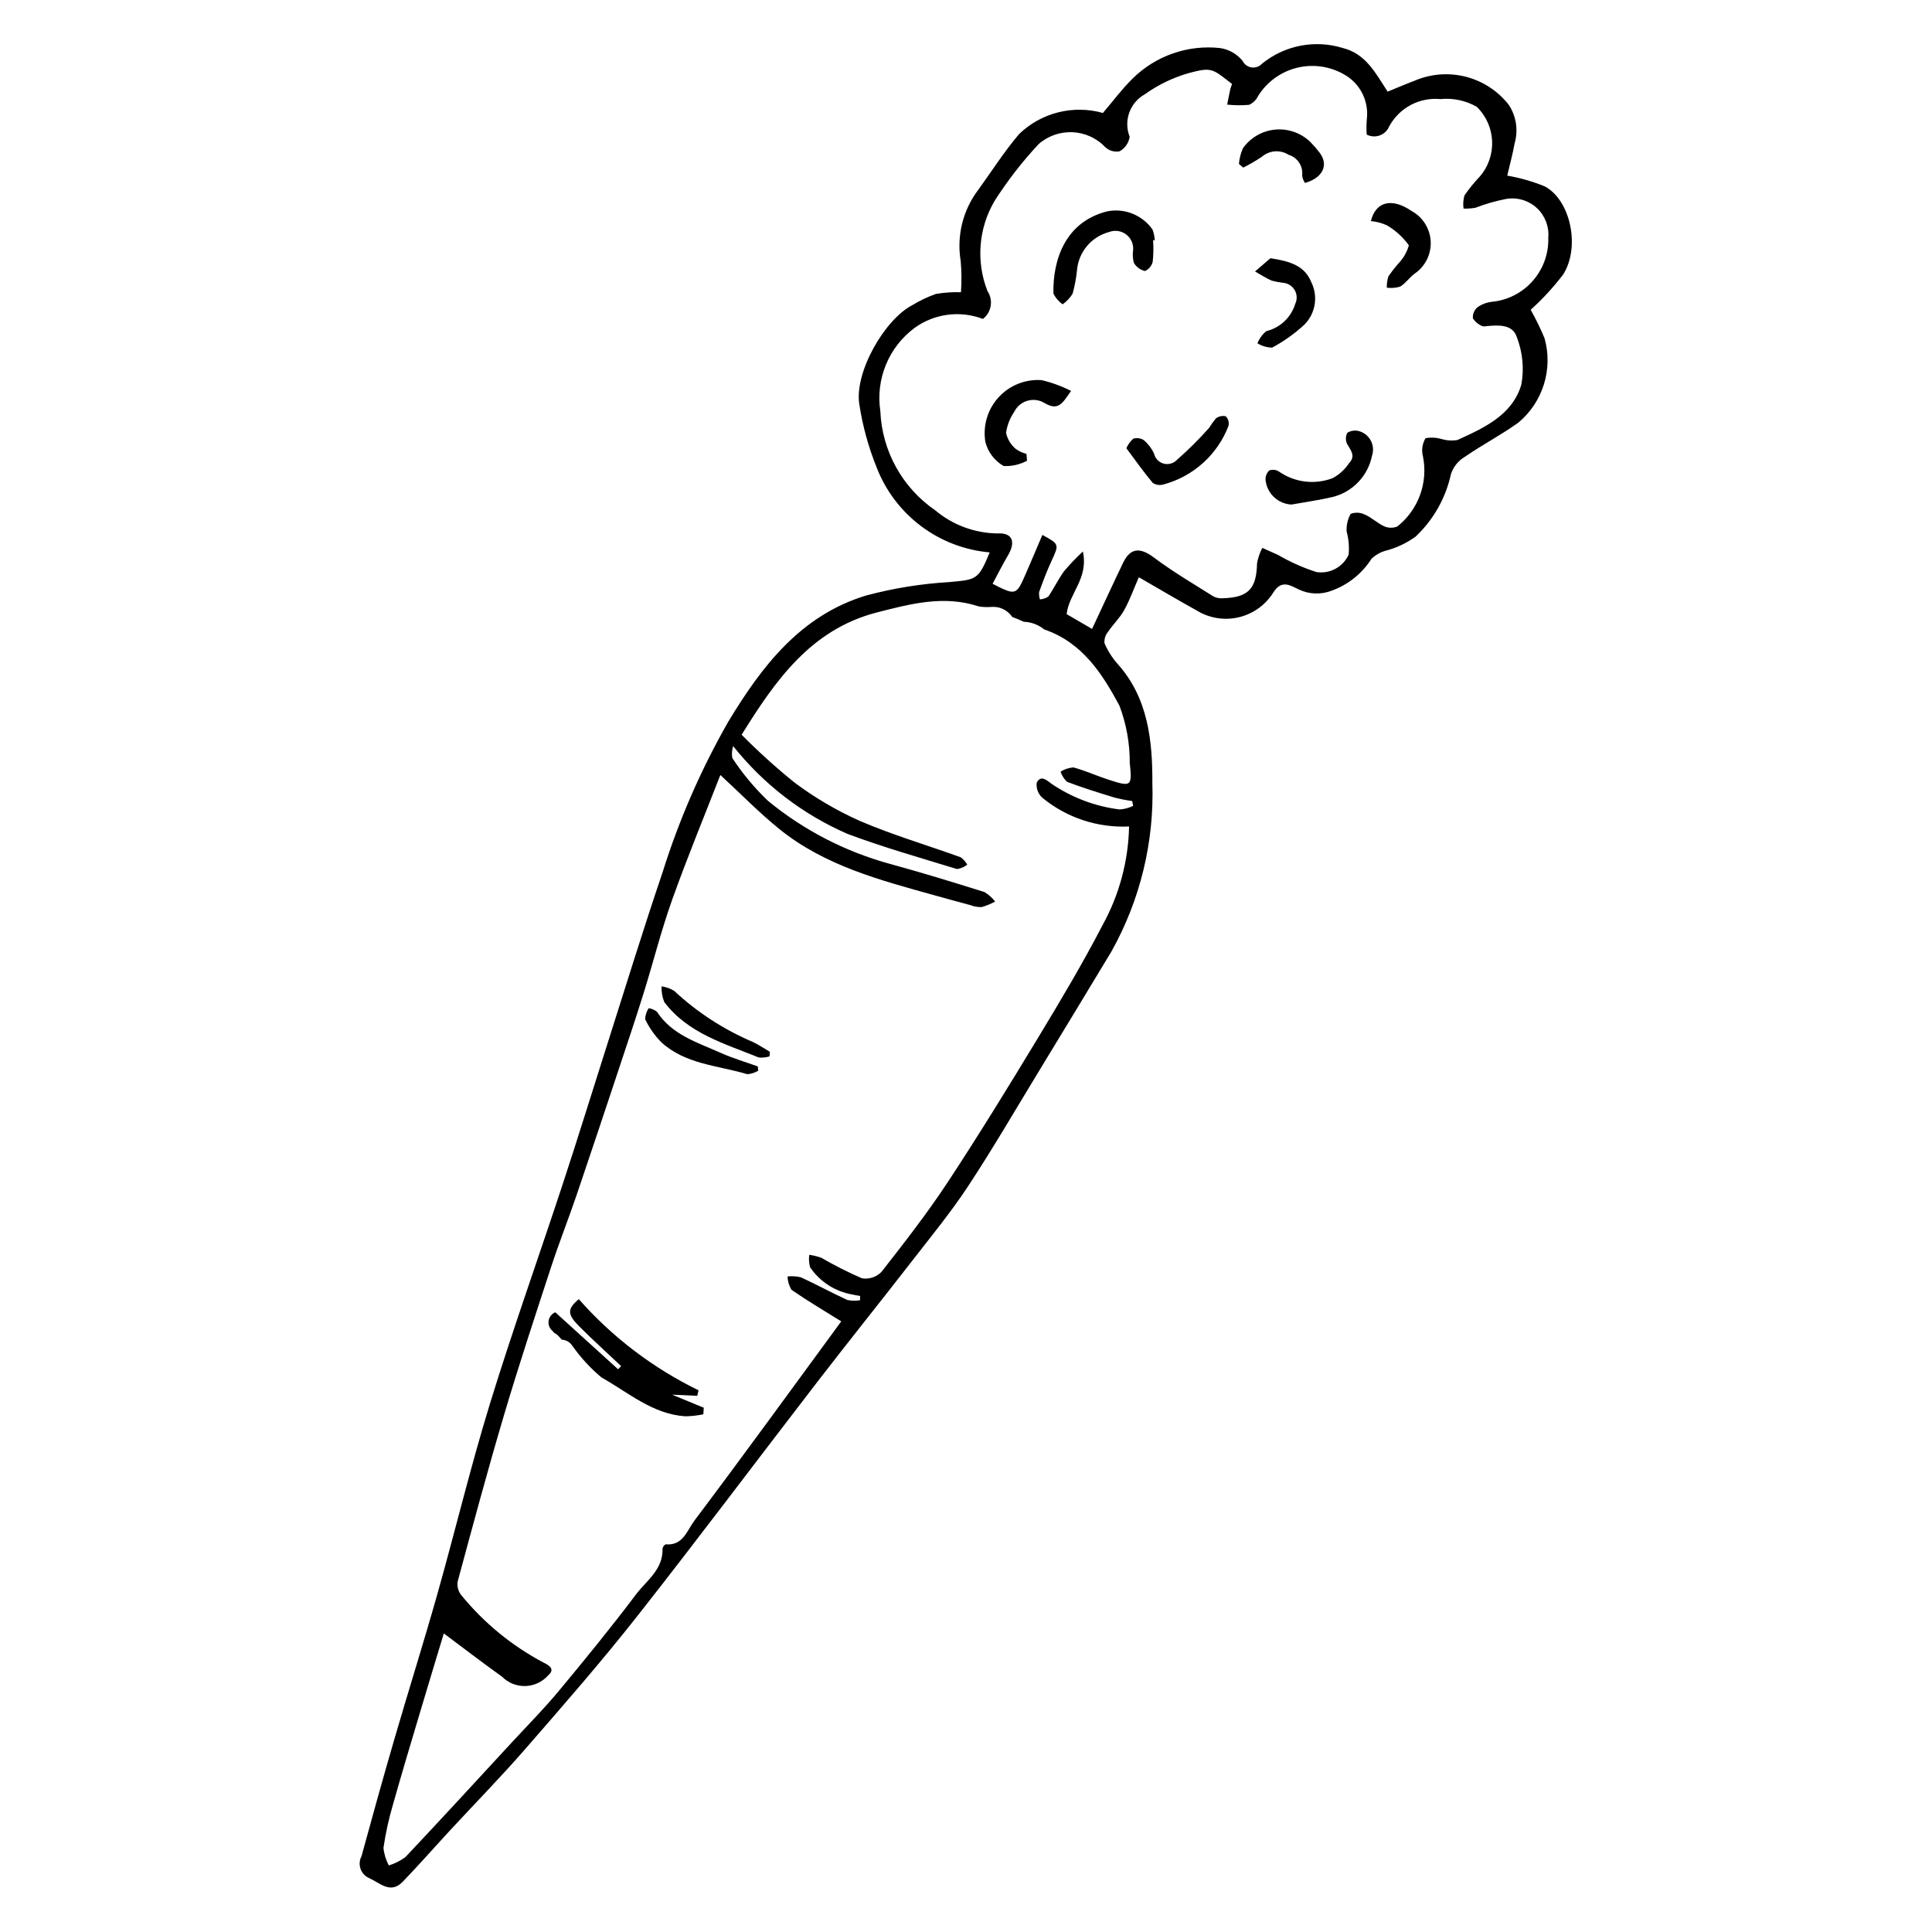 <?xml version="1.0" encoding="UTF-8"?>
<!-- The Best Svg Icon site in the world: iconSvg.co, Visit us! https://iconsvg.co -->
<svg fill="#000000" width="800px" height="800px" version="1.1" viewBox="144 144 512 512" xmlns="http://www.w3.org/2000/svg">
 <g>
  <path d="m553.41 193.41c-3.211-1.316-6.559-2.277-9.977-2.867 0.586-2.516 1.422-5.559 1.984-8.656 0.969-3.445 0.391-7.141-1.59-10.125-2.867-3.656-6.859-6.266-11.363-7.422-4.5-1.152-9.258-0.793-13.531 1.031-2.543 0.965-5.043 2.043-7.195 2.918-3.285-5.082-5.84-10.051-11.887-11.57v0.004c-7.387-2.281-15.426-0.715-21.418 4.168-0.703 0.762-1.738 1.129-2.766 0.977s-1.91-0.801-2.363-1.734c-1.496-1.836-3.621-3.047-5.957-3.398-8.559-0.934-17.078 2.039-23.195 8.09-2.793 2.731-5.141 5.918-7.871 9.113-7.875-2.215-16.336-0.086-22.219 5.602-3.926 4.621-7.211 9.781-10.77 14.715v-0.004c-4.113 5.387-5.812 12.238-4.695 18.926 0.238 2.75 0.262 5.512 0.07 8.266-2.223-0.074-4.445 0.078-6.633 0.453-2.156 0.762-4.227 1.742-6.18 2.926-7.5 3.856-15.43 17.891-14.137 26.25 0.867 5.711 2.394 11.301 4.547 16.66 2.371 6.215 6.445 11.633 11.754 15.641 5.309 4.008 11.637 6.438 18.262 7.019-3.016 7.301-3.457 7.203-10.758 7.871h-0.004c-7.438 0.441-14.816 1.637-22.016 3.562-17.316 5.266-27.625 18.723-36.504 33.441-7.231 12.652-13.07 26.051-17.422 39.957-5.129 15.098-9.797 30.352-14.645 45.543-3.922 12.293-7.715 24.629-11.75 36.883-6.398 19.453-13.309 38.742-19.328 58.312-5.129 16.672-9.191 33.664-13.938 50.457-3.648 12.902-7.684 25.695-11.43 38.57-2.996 10.289-5.863 20.621-8.691 30.961l0.004-0.004c-0.543 1.031-0.629 2.242-0.242 3.34 0.391 1.094 1.219 1.98 2.289 2.441 2.914 1.324 5.66 4.305 8.895 0.949 4.301-4.461 8.383-9.125 12.594-13.676 6.633-7.172 13.484-14.152 19.891-21.52 10.012-11.504 20.062-23 29.496-34.977 16.203-20.574 31.898-41.547 47.887-62.289 8.301-10.77 16.824-21.375 25.16-32.117 5.066-6.531 10.332-12.953 14.863-19.848 6.621-10.066 12.68-20.508 18.953-30.805 6.344-10.418 12.668-20.852 18.969-31.297h-0.004c7.609-13.598 11.359-29.02 10.84-44.594 0.047-11.152-1.074-22.602-9.277-31.68v-0.004c-1.422-1.617-2.578-3.457-3.414-5.441-0.086-1.09 0.258-2.172 0.961-3.008 1.332-1.98 3.133-3.676 4.273-5.746 1.523-2.766 2.598-5.781 3.867-8.695 5.684 3.269 10.465 6.109 15.328 8.801 3.32 2.047 7.309 2.703 11.109 1.82 3.797-0.879 7.094-3.223 9.172-6.519 2.207-3.59 4.551-1.922 6.75-0.879l-0.004-0.004c2.769 1.332 5.965 1.445 8.82 0.316 4.32-1.57 8.004-4.527 10.469-8.41 1.035-0.992 2.293-1.723 3.664-2.129 2.887-0.734 5.613-2.008 8.027-3.75 4.731-4.449 8-10.227 9.379-16.57 0.633-1.938 1.953-3.574 3.707-4.609 4.594-3.168 9.586-5.762 14.113-9.008v0.004c3.207-2.656 5.57-6.184 6.812-10.152 1.242-3.973 1.305-8.219 0.184-12.227-1.074-2.59-2.305-5.117-3.684-7.562 3.152-2.84 6.031-5.969 8.605-9.344 4.606-7.269 1.973-19.68-4.844-23.348zm-112.74 137.62c1.832 4.844 2.754 9.984 2.727 15.168 0.672 6.328 0.434 6.406-5.969 4.312-3.008-0.984-5.91-2.328-8.961-3.133v-0.004c-1.207 0.094-2.375 0.477-3.402 1.117 0.332 1.031 0.918 1.961 1.707 2.703 4.125 1.562 8.348 2.879 12.57 4.168v0.004c1.551 0.391 3.125 0.699 4.707 0.922l0.25 1.27c-1.125 0.555-2.352 0.879-3.606 0.957-6.43-0.809-12.578-3.121-17.949-6.746-1.387-1.016-2.906-2.5-4.012-0.332v-0.004c-0.176 1.5 0.391 2.988 1.512 3.996 6.453 5.289 14.641 7.996 22.973 7.598-0.188 9.16-2.602 18.137-7.035 26.156-5.258 10.141-11.125 19.984-17.043 29.766-7.805 12.898-15.695 25.758-23.984 38.344-5.414 8.219-11.488 16.016-17.559 23.773-1.348 1.383-3.285 2.016-5.184 1.695-3.684-1.605-7.273-3.418-10.75-5.43-1.031-0.383-2.102-0.645-3.195-0.789-0.16 1.105-0.082 2.234 0.227 3.312 2.598 3.824 6.641 6.426 11.195 7.207 0.668 0.176 1.363 0.25 2.047 0.375v1.133c-1.125 0.195-2.277 0.176-3.394-0.066-4.144-1.895-8.145-4.102-12.285-5.996-1.16-0.285-2.363-0.363-3.547-0.23 0.035 1.25 0.395 2.469 1.043 3.539 4.332 2.988 8.871 5.672 13.188 8.363-12.703 17.312-25.676 35.211-38.965 52.867-1.863 2.473-2.981 6.664-7.562 6.211h-0.004c-0.449 0.234-0.762 0.672-0.832 1.176 0.172 5.531-4.289 8.461-7.086 12.176-6.57 8.715-13.477 17.184-20.457 25.578-3.891 4.68-8.195 9.02-12.328 13.496-9.391 10.172-18.754 20.375-28.25 30.449-1.336 0.984-2.824 1.738-4.402 2.231-0.785-1.441-1.273-3.027-1.434-4.66 0.566-3.856 1.398-7.664 2.496-11.402 2.363-8.398 4.887-16.75 7.375-25.113 2.059-6.918 4.16-13.82 6.121-20.316 5.133 3.824 10.215 7.738 15.43 11.465 1.629 1.648 3.871 2.547 6.188 2.481 2.316-0.066 4.504-1.094 6.035-2.832 1.848-1.586 0.414-2.59-1.105-3.324v0.004c-8.453-4.457-15.922-10.57-21.957-17.984-0.801-1.023-1.129-2.336-0.906-3.617 3.996-14.762 7.957-29.535 12.309-44.195 3.891-13.105 8.184-26.094 12.438-39.09 2.113-6.453 4.613-12.777 6.805-19.207 3.883-11.41 7.676-22.852 11.48-34.285 2.121-6.375 4.262-12.746 6.258-19.164 2.555-8.203 4.644-16.566 7.527-24.648 3.984-11.164 8.52-22.133 12.785-33.098 5.496 5.07 10.336 10.059 15.703 14.383 11.992 9.66 26.59 13.484 41.051 17.504 3.168 0.883 6.34 1.762 9.516 2.606h0.004c0.949 0.371 1.961 0.547 2.977 0.512 1.238-0.352 2.43-0.84 3.559-1.457-0.77-1.02-1.73-1.879-2.828-2.527-8.332-2.613-16.68-5.176-25.102-7.481-11.805-3.231-22.797-8.914-32.258-16.684-3.57-3.418-6.746-7.227-9.465-11.355-0.172-1.059-0.094-2.141 0.234-3.164 8.039 10.125 18.445 18.117 30.301 23.273 9.508 3.559 19.309 6.34 29.023 9.32h-0.004c0.992-0.145 1.934-0.543 2.723-1.156-0.43-0.777-1.027-1.445-1.746-1.965-8.918-3.231-18.07-5.91-26.766-9.652-6.129-2.742-11.934-6.156-17.309-10.18-4.891-3.953-9.555-8.176-13.977-12.645 8.863-14.238 18.289-27.91 35.918-32.426 8.816-2.258 17.738-4.637 26.941-1.57 1.133 0.176 2.285 0.219 3.43 0.121 2.152-0.145 4.219 0.871 5.422 2.66 1.031 0.371 2.043 0.809 3.043 1.277 1.98 0.066 3.887 0.777 5.422 2.031 10.102 3.422 15.41 11.754 19.961 20.23zm98.625-107.04c-1.383 0.16-2.699 0.676-3.82 1.5-0.812 0.727-1.238 1.793-1.148 2.879 0.574 0.887 1.398 1.586 2.367 2.008 0.359 0.137 0.75 0.16 1.125 0.07 3.25-0.312 7.086-0.609 8.191 2.996 1.516 3.969 1.922 8.273 1.168 12.453-2.371 8.113-9.883 11.5-16.996 14.73h-0.004c-1.352 0.215-2.734 0.129-4.055-0.246-1.406-0.434-2.894-0.516-4.344-0.246-0.867 1.457-1.109 3.199-0.676 4.836 0.684 3.41 0.414 6.945-0.777 10.211-1.191 3.269-3.258 6.144-5.977 8.316-1.102 0.48-2.356 0.48-3.461 0.008-1.828-0.824-3.356-2.332-5.188-3.137-1.172-0.582-2.539-0.652-3.766-0.191-0.785 1.418-1.156 3.027-1.066 4.644 0.547 2.008 0.73 4.102 0.531 6.176-1.484 3.269-4.965 5.152-8.516 4.606-3.551-1.141-6.969-2.664-10.191-4.543-1.383-0.641-2.777-1.246-4.168-1.867-0.664 1.273-1.133 2.641-1.391 4.055-0.148 6.766-2.273 9.086-9.02 9.293h0.004c-0.867 0.082-1.742-0.082-2.523-0.469-5.328-3.359-10.785-6.559-15.812-10.332-3.59-2.695-6.203-2.633-8.141 1.395-2.797 5.812-5.488 11.676-8.234 17.535-2.25-1.309-4.426-2.57-6.731-3.914 0.602-5.543 5.844-9.387 4.301-16.598-1.766 1.633-3.43 3.371-4.977 5.207-1.559 2.133-2.699 4.574-4.203 6.754h-0.004c-0.656 0.422-1.414 0.672-2.195 0.723-0.207-0.633-0.277-1.301-0.215-1.965 0.984-2.719 2-5.434 3.207-8.055 2.129-4.617 2.188-4.59-2.348-7.059-1.5 3.504-2.969 7.008-4.488 10.488-2.426 5.551-2.598 5.598-8.707 2.457 1.352-2.512 2.625-5.07 4.078-7.527 2.113-3.578 1.219-6.086-2.848-5.809v-0.004c-6.016-0.094-11.82-2.258-16.43-6.129-8.723-5.984-14.113-15.73-14.547-26.301-0.633-4.144-0.121-8.387 1.473-12.266 1.594-3.883 4.211-7.254 7.578-9.758 5.254-3.809 12.074-4.707 18.137-2.391 2.281-1.77 2.805-5.004 1.195-7.402-3.074-7.844-2.367-16.672 1.918-23.926 3.41-5.324 7.289-10.328 11.598-14.957 5.113-4.539 12.898-4.234 17.645 0.695 1.016 0.992 2.453 1.426 3.852 1.172 1.441-0.801 2.43-2.223 2.684-3.856-1.688-4.234 0.039-9.066 4.031-11.273 3.574-2.559 7.566-4.473 11.801-5.66 5.965-1.566 6.082-1.113 11.301 2.945h-0.004c-0.176 0.43-0.328 0.871-0.453 1.32-0.305 1.375-0.566 2.758-0.844 4.137 1.926 0.211 3.871 0.23 5.805 0.062 1.051-0.473 1.902-1.305 2.394-2.348 2.422-3.883 6.309-6.613 10.781-7.582 4.469-0.965 9.141-0.082 12.945 2.453 3.676 2.523 5.637 6.887 5.082 11.309-0.105 1.348-0.117 2.699-0.031 4.047 1.07 0.559 2.328 0.641 3.461 0.23 1.137-0.414 2.047-1.285 2.508-2.402 2.66-4.914 8-7.762 13.562-7.231 3.336-0.336 6.695 0.371 9.617 2.027 5.129 4.961 5.5 13.059 0.852 18.473-1.488 1.566-2.856 3.246-4.078 5.023-0.336 1.137-0.418 2.332-0.25 3.504 1.059 0.027 2.117-0.047 3.156-0.227 2.664-1.031 5.414-1.816 8.219-2.352 2.914-0.473 5.883 0.422 8.047 2.426 2.164 2.008 3.285 4.898 3.031 7.84 0.141 4.215-1.34 8.324-4.133 11.488-2.789 3.164-6.684 5.141-10.887 5.527z"/>
  <path d="m322.11 513.6c2.449 0.113 4.555 0.211 6.66 0.309l0.355-1.465 0.004 0.004c-12.074-5.879-22.863-14.09-31.746-24.16-3.098 2.621-3.098 3.996 0.16 7.254 3.59 3.59 7.363 6.996 11.055 10.484l-0.789 0.852c-5.477-4.969-10.953-9.938-16.656-15.113v0.004c-0.945 0.391-1.617 1.254-1.766 2.269-0.148 1.016 0.25 2.031 1.043 2.68 0.156 0.199 0.344 0.371 0.508 0.566 0.285 0.129 0.547 0.293 0.789 0.492 0.41 0.387 0.758 0.844 1.148 1.254h-0.004c1.129 0.047 2.16 0.637 2.777 1.578 2.207 3.141 4.812 5.977 7.758 8.434 7.172 4.031 13.535 9.719 22.219 10.297 1.605-0.031 3.199-0.211 4.769-0.535l0.109-1.742c-2.731-1.125-5.457-2.25-8.395-3.461z"/>
  <path d="m344.94 427.74c-0.875 0.543-1.875 0.859-2.906 0.93-7.793-2.324-16.406-2.602-22.801-8.484-1.75-1.785-3.195-3.848-4.277-6.098 0.055-1.039 0.387-2.047 0.961-2.914 0.789 0.133 1.531 0.453 2.168 0.934 4.019 6.184 10.75 8.141 16.918 10.918 3.172 1.426 6.547 2.406 9.828 3.586z"/>
  <path d="m347.93 423.95c-0.93 0.301-1.914 0.395-2.883 0.281-9.051-3.672-18.727-6.371-25.008-14.676v-0.004c-0.531-1.32-0.777-2.738-0.719-4.16 1.184 0.168 2.32 0.574 3.344 1.199 6.106 5.688 13.156 10.266 20.832 13.535 1.566 0.75 3.019 1.73 4.527 2.606z"/>
  <path d="m449.58 207.69c0.137 1.883 0.102 3.777-0.098 5.652-0.254 1.105-1.012 2.023-2.047 2.488-1.227-0.289-2.285-1.059-2.934-2.137-0.309-1.098-0.383-2.246-0.215-3.371 0.152-1.617-0.543-3.199-1.836-4.184s-3-1.23-4.519-0.656c-4.68 1.234-8.082 5.266-8.512 10.086-0.207 2.117-0.598 4.215-1.164 6.266-0.684 1.102-1.578 2.055-2.633 2.809-1.051-0.723-1.895-1.703-2.453-2.852-0.207-8.965 3.188-19.07 14.324-21.797 4.586-0.879 9.262 1.016 11.938 4.84 0.34 0.91 0.539 1.863 0.586 2.832z"/>
  <path d="m486.28 277.71c-3.586-0.16-6.512-2.918-6.891-6.484-0.07-0.945 0.277-1.871 0.953-2.535 0.883-0.34 1.879-0.223 2.656 0.316 4.144 2.863 9.434 3.504 14.145 1.715 1.766-0.938 3.269-2.301 4.367-3.973 1.805-1.852 0.504-3.356-0.48-5.059h-0.004c-0.477-0.949-0.465-2.07 0.039-3.008 1.004-0.609 2.227-0.742 3.332-0.355 1.289 0.43 2.348 1.359 2.949 2.578 0.598 1.215 0.684 2.625 0.242 3.906-1.086 5.371-5.184 9.625-10.508 10.914-3.562 0.832-7.199 1.332-10.801 1.984z"/>
  <path d="m416.17 266.1c-1.898 1.02-4.035 1.504-6.188 1.406-2.434-1.395-4.188-3.723-4.859-6.449-0.688-4.25 0.605-8.586 3.512-11.766 2.906-3.18 7.109-4.856 11.406-4.551 2.711 0.637 5.336 1.598 7.812 2.871-2.305 3.211-3.344 5.457-7.152 3.125-1.359-0.785-2.977-0.969-4.477-0.516s-2.742 1.508-3.438 2.914c-1.152 1.672-1.895 3.59-2.168 5.602 0.367 1.645 1.258 3.121 2.539 4.211 0.859 0.621 1.836 1.074 2.867 1.332z"/>
  <path d="m480.68 212.43c5.199 0.793 9.102 2.016 10.82 6.34v-0.004c1.875 3.769 1.129 8.316-1.848 11.293-2.574 2.375-5.438 4.414-8.527 6.062-1.375-0.027-2.719-0.422-3.891-1.141 0.5-1.258 1.309-2.371 2.356-3.227 3.656-0.887 6.57-3.637 7.664-7.238 0.555-1.168 0.496-2.535-0.16-3.648-0.652-1.117-1.816-1.836-3.106-1.926-1.004-0.117-2-0.309-2.977-0.57-1.531-0.676-2.949-1.605-4.418-2.43z"/>
  <path d="m442.5 262.79c0.414-0.969 1.035-1.832 1.82-2.535 0.938-0.281 1.953-0.148 2.785 0.371 1.156 0.977 2.086 2.199 2.723 3.57 0.293 1.293 1.273 2.316 2.551 2.664 1.277 0.344 2.644-0.043 3.547-1.012 3.019-2.652 5.871-5.492 8.535-8.5 0.52-0.859 1.105-1.68 1.75-2.453 0.746-0.582 1.719-0.793 2.637-0.57 0.664 0.672 0.934 1.641 0.711 2.559-2.926 7.609-9.309 13.363-17.18 15.488-0.977 0.305-2.043 0.16-2.898-0.402-2.445-2.926-4.644-6.055-6.981-9.18z"/>
  <path d="m507.3 202.59c1.273-5.242 5.617-6.211 10.738-2.703 2.977 1.602 4.906 4.633 5.106 8.004 0.195 3.375-1.367 6.609-4.137 8.547-1.441 1.008-2.473 2.637-3.961 3.523-1.145 0.344-2.348 0.434-3.531 0.277-0.023-1.02 0.121-2.035 0.43-3.008 0.77-1.129 1.605-2.211 2.5-3.246 1.379-1.379 2.383-3.086 2.922-4.961-1.551-2.164-3.543-3.977-5.844-5.324-1.336-0.605-2.762-0.98-4.223-1.109z"/>
  <path d="m472.33 187.45c0.117-1.43 0.473-2.832 1.051-4.148 1.98-2.812 5.094-4.621 8.52-4.953 3.426-0.328 6.828 0.852 9.312 3.234 0.895 0.906 1.73 1.867 2.5 2.875 2.457 3.269 0.867 6.688-3.887 8.023v0.004c-0.398-0.594-0.652-1.273-0.746-1.98 0.301-2.461-1.219-4.781-3.594-5.484-2.203-1.402-5.062-1.199-7.043 0.5-1.594 1.074-3.258 2.039-4.981 2.894z"/>
 </g>
</svg>